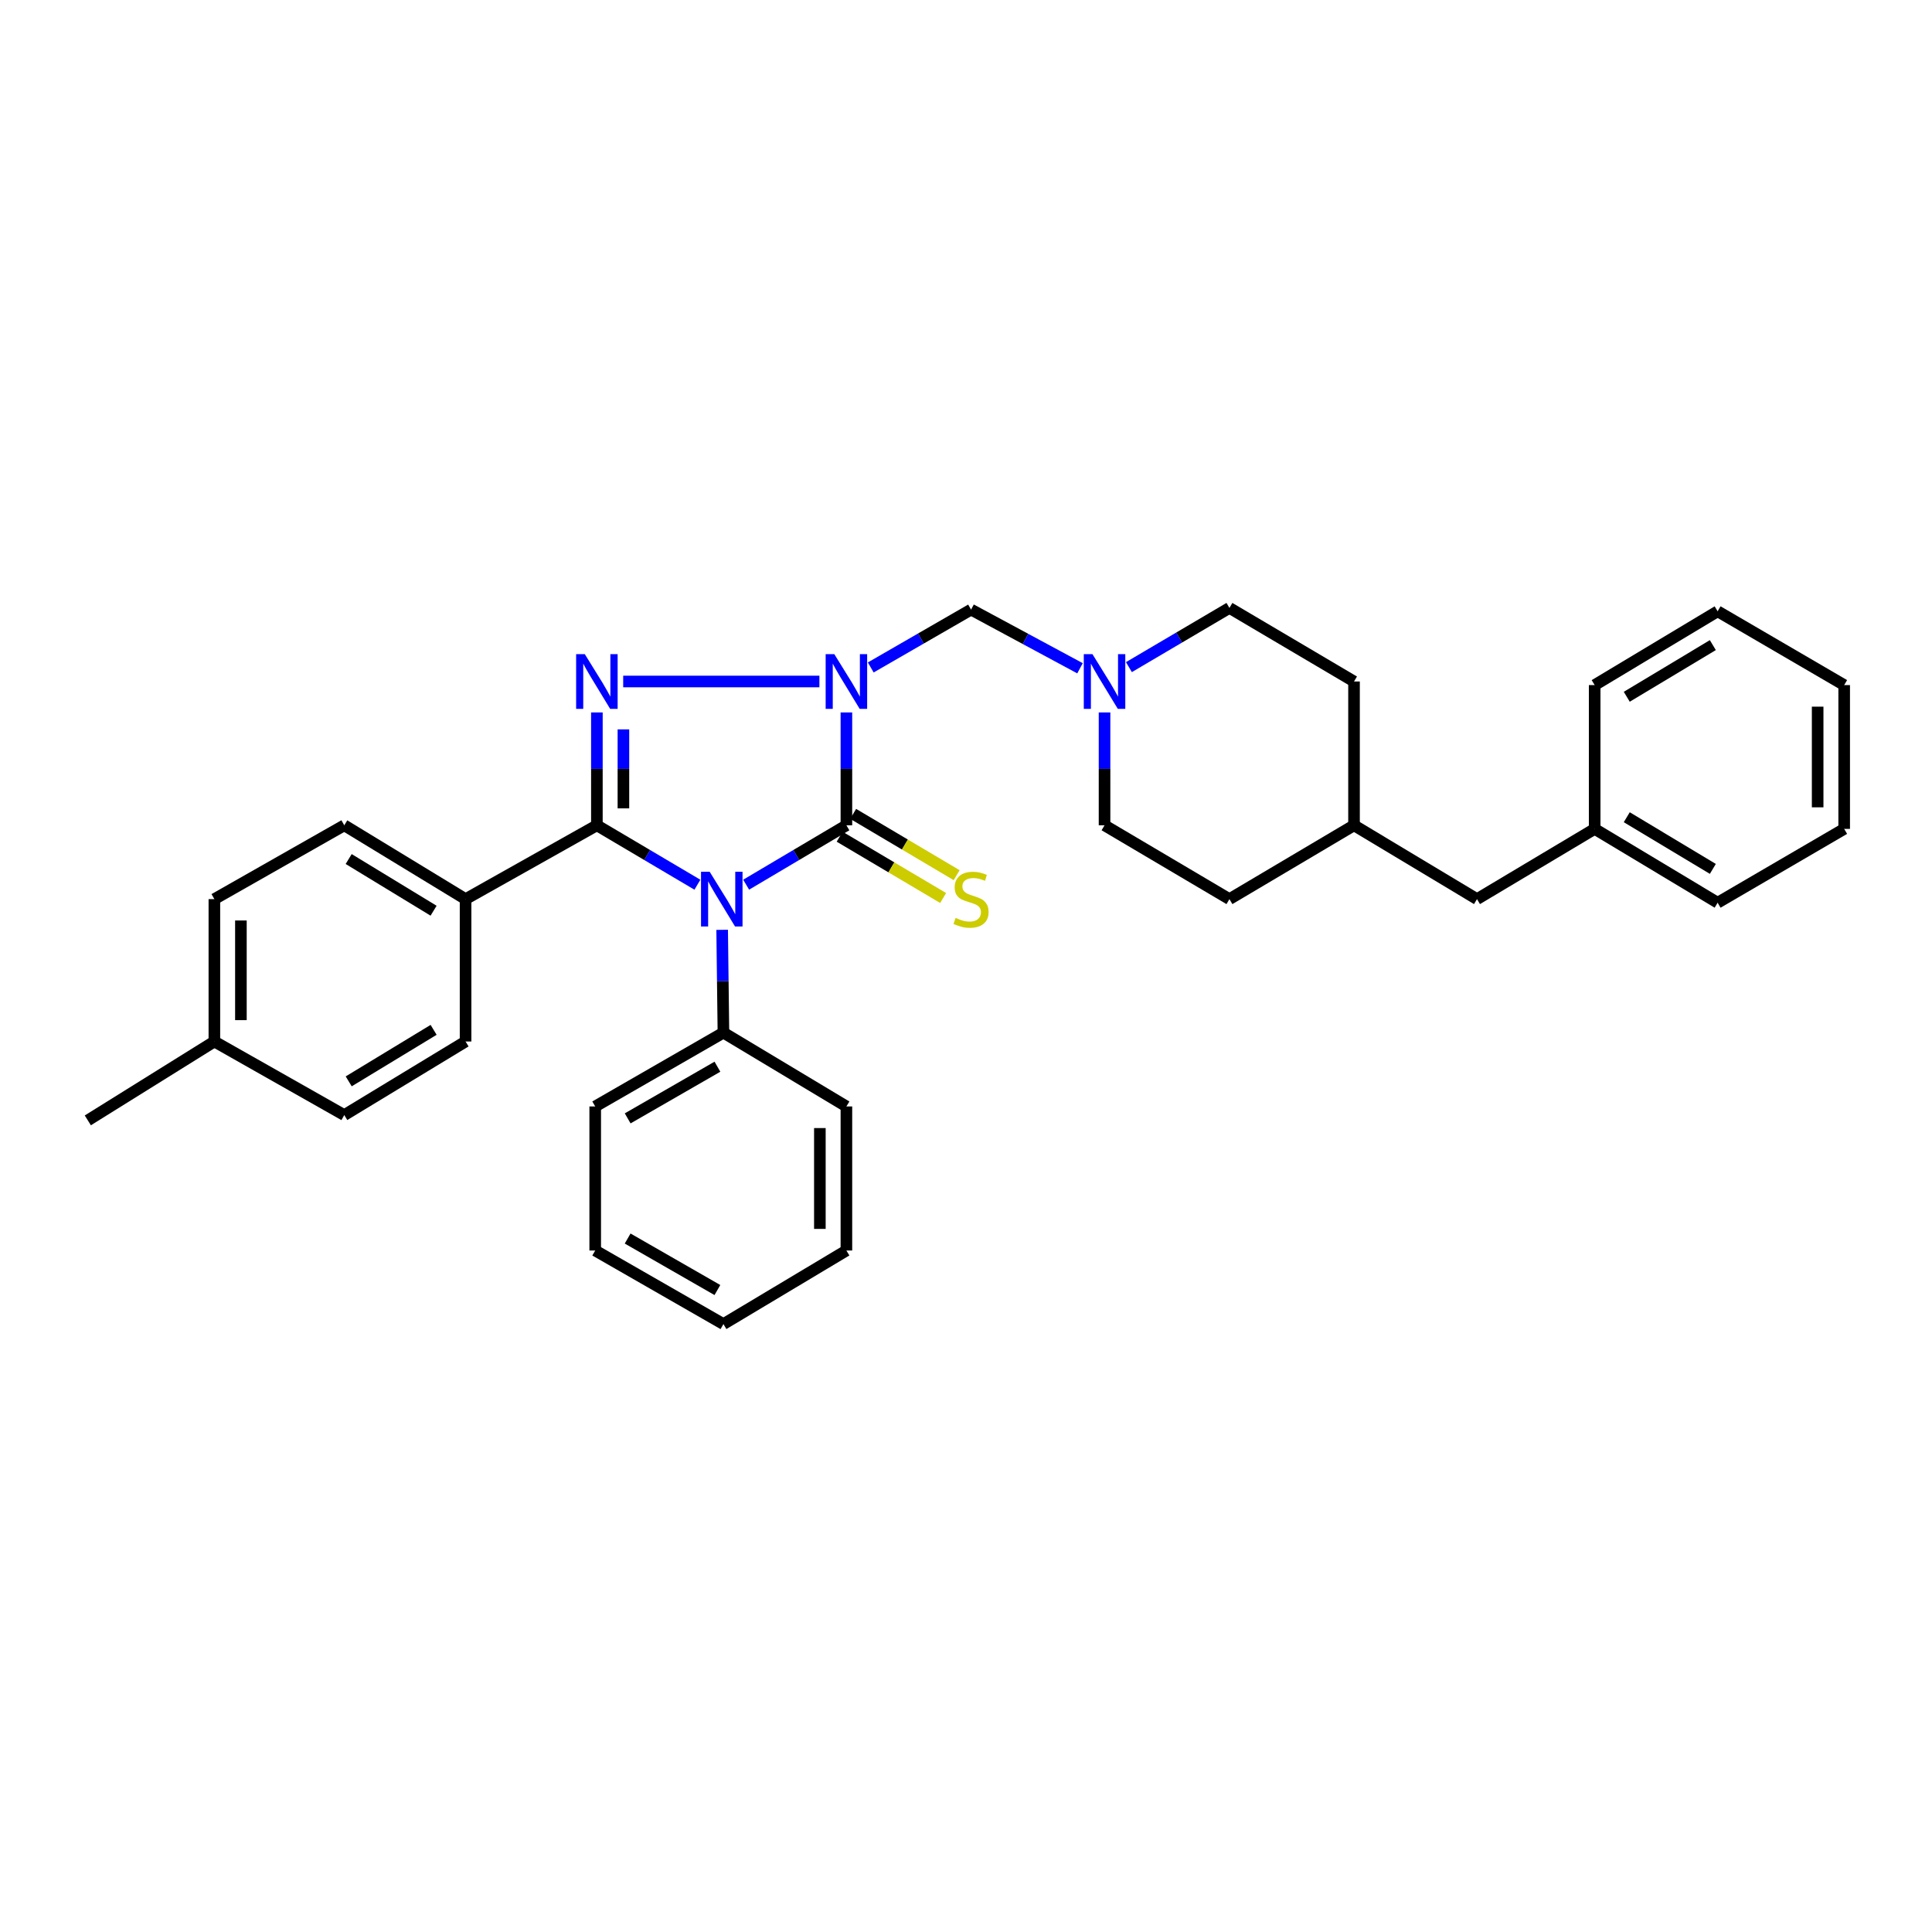 <?xml version='1.0' encoding='iso-8859-1'?>
<svg version='1.1' baseProfile='full'
              xmlns='http://www.w3.org/2000/svg'
                      xmlns:rdkit='http://www.rdkit.org/xml'
                      xmlns:xlink='http://www.w3.org/1999/xlink'
                  xml:space='preserve'
width='1000px' height='1000px' viewBox='0 0 1000 1000'>
<!-- END OF HEADER -->
<rect style='opacity:1.0;fill:#FFFFFF;stroke:none' width='1000' height='1000' x='0' y='0'> </rect>
<path class='bond-2' d='M 438.096,368.76 L 438.096,397.966' style='fill:none;fill-rule:evenodd;stroke:#0000FF;stroke-width:6px;stroke-linecap:butt;stroke-linejoin:miter;stroke-opacity:1' />
<path class='bond-2' d='M 438.096,397.966 L 438.096,427.171' style='fill:none;fill-rule:evenodd;stroke:#000000;stroke-width:6px;stroke-linecap:butt;stroke-linejoin:miter;stroke-opacity:1' />
<path class='bond-3' d='M 424.127,352.739 L 322.567,352.739' style='fill:none;fill-rule:evenodd;stroke:#0000FF;stroke-width:6px;stroke-linecap:butt;stroke-linejoin:miter;stroke-opacity:1' />
<path class='bond-4' d='M 450.698,345.471 L 476.657,330.497' style='fill:none;fill-rule:evenodd;stroke:#0000FF;stroke-width:6px;stroke-linecap:butt;stroke-linejoin:miter;stroke-opacity:1' />
<path class='bond-4' d='M 476.657,330.497 L 502.617,315.524' style='fill:none;fill-rule:evenodd;stroke:#000000;stroke-width:6px;stroke-linecap:butt;stroke-linejoin:miter;stroke-opacity:1' />
<path class='bond-0' d='M 386.205,457.913 L 412.15,442.542' style='fill:none;fill-rule:evenodd;stroke:#0000FF;stroke-width:6px;stroke-linecap:butt;stroke-linejoin:miter;stroke-opacity:1' />
<path class='bond-0' d='M 412.15,442.542 L 438.096,427.171' style='fill:none;fill-rule:evenodd;stroke:#000000;stroke-width:6px;stroke-linecap:butt;stroke-linejoin:miter;stroke-opacity:1' />
<path class='bond-8' d='M 373.787,481.274 L 374.116,507.883' style='fill:none;fill-rule:evenodd;stroke:#0000FF;stroke-width:6px;stroke-linecap:butt;stroke-linejoin:miter;stroke-opacity:1' />
<path class='bond-8' d='M 374.116,507.883 L 374.445,534.492' style='fill:none;fill-rule:evenodd;stroke:#000000;stroke-width:6px;stroke-linecap:butt;stroke-linejoin:miter;stroke-opacity:1' />
<path class='bond-32' d='M 360.973,457.927 L 334.96,442.549' style='fill:none;fill-rule:evenodd;stroke:#0000FF;stroke-width:6px;stroke-linecap:butt;stroke-linejoin:miter;stroke-opacity:1' />
<path class='bond-32' d='M 334.96,442.549 L 308.947,427.171' style='fill:none;fill-rule:evenodd;stroke:#000000;stroke-width:6px;stroke-linecap:butt;stroke-linejoin:miter;stroke-opacity:1' />
<path class='bond-1' d='M 308.947,427.171 L 308.947,397.966' style='fill:none;fill-rule:evenodd;stroke:#000000;stroke-width:6px;stroke-linecap:butt;stroke-linejoin:miter;stroke-opacity:1' />
<path class='bond-1' d='M 308.947,397.966 L 308.947,368.76' style='fill:none;fill-rule:evenodd;stroke:#0000FF;stroke-width:6px;stroke-linecap:butt;stroke-linejoin:miter;stroke-opacity:1' />
<path class='bond-1' d='M 322.68,418.409 L 322.68,397.966' style='fill:none;fill-rule:evenodd;stroke:#000000;stroke-width:6px;stroke-linecap:butt;stroke-linejoin:miter;stroke-opacity:1' />
<path class='bond-1' d='M 322.68,397.966 L 322.68,377.522' style='fill:none;fill-rule:evenodd;stroke:#0000FF;stroke-width:6px;stroke-linecap:butt;stroke-linejoin:miter;stroke-opacity:1' />
<path class='bond-6' d='M 308.947,427.171 L 240.978,465.386' style='fill:none;fill-rule:evenodd;stroke:#000000;stroke-width:6px;stroke-linecap:butt;stroke-linejoin:miter;stroke-opacity:1' />
<path class='bond-7' d='M 434.597,433.079 L 461.38,448.942' style='fill:none;fill-rule:evenodd;stroke:#000000;stroke-width:6px;stroke-linecap:butt;stroke-linejoin:miter;stroke-opacity:1' />
<path class='bond-7' d='M 461.38,448.942 L 488.163,464.805' style='fill:none;fill-rule:evenodd;stroke:#CCCC00;stroke-width:6px;stroke-linecap:butt;stroke-linejoin:miter;stroke-opacity:1' />
<path class='bond-7' d='M 441.595,421.263 L 468.378,437.126' style='fill:none;fill-rule:evenodd;stroke:#000000;stroke-width:6px;stroke-linecap:butt;stroke-linejoin:miter;stroke-opacity:1' />
<path class='bond-7' d='M 468.378,437.126 L 495.161,452.99' style='fill:none;fill-rule:evenodd;stroke:#CCCC00;stroke-width:6px;stroke-linecap:butt;stroke-linejoin:miter;stroke-opacity:1' />
<path class='bond-5' d='M 502.617,315.524 L 530.811,330.711' style='fill:none;fill-rule:evenodd;stroke:#000000;stroke-width:6px;stroke-linecap:butt;stroke-linejoin:miter;stroke-opacity:1' />
<path class='bond-5' d='M 530.811,330.711 L 559.006,345.898' style='fill:none;fill-rule:evenodd;stroke:#0000FF;stroke-width:6px;stroke-linecap:butt;stroke-linejoin:miter;stroke-opacity:1' />
<path class='bond-11' d='M 571.708,368.76 L 571.708,397.966' style='fill:none;fill-rule:evenodd;stroke:#0000FF;stroke-width:6px;stroke-linecap:butt;stroke-linejoin:miter;stroke-opacity:1' />
<path class='bond-11' d='M 571.708,397.966 L 571.708,427.171' style='fill:none;fill-rule:evenodd;stroke:#000000;stroke-width:6px;stroke-linecap:butt;stroke-linejoin:miter;stroke-opacity:1' />
<path class='bond-12' d='M 584.323,345.307 L 610.337,329.98' style='fill:none;fill-rule:evenodd;stroke:#0000FF;stroke-width:6px;stroke-linecap:butt;stroke-linejoin:miter;stroke-opacity:1' />
<path class='bond-12' d='M 610.337,329.98 L 636.351,314.654' style='fill:none;fill-rule:evenodd;stroke:#000000;stroke-width:6px;stroke-linecap:butt;stroke-linejoin:miter;stroke-opacity:1' />
<path class='bond-9' d='M 240.978,465.386 L 178.197,427.171' style='fill:none;fill-rule:evenodd;stroke:#000000;stroke-width:6px;stroke-linecap:butt;stroke-linejoin:miter;stroke-opacity:1' />
<path class='bond-9' d='M 224.42,471.384 L 180.473,444.634' style='fill:none;fill-rule:evenodd;stroke:#000000;stroke-width:6px;stroke-linecap:butt;stroke-linejoin:miter;stroke-opacity:1' />
<path class='bond-10' d='M 240.978,465.386 L 240.978,539.077' style='fill:none;fill-rule:evenodd;stroke:#000000;stroke-width:6px;stroke-linecap:butt;stroke-linejoin:miter;stroke-opacity:1' />
<path class='bond-21' d='M 374.445,534.492 L 308.078,572.7' style='fill:none;fill-rule:evenodd;stroke:#000000;stroke-width:6px;stroke-linecap:butt;stroke-linejoin:miter;stroke-opacity:1' />
<path class='bond-21' d='M 371.341,552.125 L 324.884,578.87' style='fill:none;fill-rule:evenodd;stroke:#000000;stroke-width:6px;stroke-linecap:butt;stroke-linejoin:miter;stroke-opacity:1' />
<path class='bond-22' d='M 374.445,534.492 L 438.096,572.7' style='fill:none;fill-rule:evenodd;stroke:#000000;stroke-width:6px;stroke-linecap:butt;stroke-linejoin:miter;stroke-opacity:1' />
<path class='bond-14' d='M 178.197,427.171 L 110.96,465.386' style='fill:none;fill-rule:evenodd;stroke:#000000;stroke-width:6px;stroke-linecap:butt;stroke-linejoin:miter;stroke-opacity:1' />
<path class='bond-15' d='M 240.978,539.077 L 178.197,577.163' style='fill:none;fill-rule:evenodd;stroke:#000000;stroke-width:6px;stroke-linecap:butt;stroke-linejoin:miter;stroke-opacity:1' />
<path class='bond-15' d='M 224.438,533.049 L 180.491,559.709' style='fill:none;fill-rule:evenodd;stroke:#000000;stroke-width:6px;stroke-linecap:butt;stroke-linejoin:miter;stroke-opacity:1' />
<path class='bond-19' d='M 571.708,427.171 L 636.351,465.386' style='fill:none;fill-rule:evenodd;stroke:#000000;stroke-width:6px;stroke-linecap:butt;stroke-linejoin:miter;stroke-opacity:1' />
<path class='bond-20' d='M 636.351,314.654 L 700.841,352.739' style='fill:none;fill-rule:evenodd;stroke:#000000;stroke-width:6px;stroke-linecap:butt;stroke-linejoin:miter;stroke-opacity:1' />
<path class='bond-13' d='M 764.492,465.386 L 700.841,427.171' style='fill:none;fill-rule:evenodd;stroke:#000000;stroke-width:6px;stroke-linecap:butt;stroke-linejoin:miter;stroke-opacity:1' />
<path class='bond-18' d='M 764.492,465.386 L 825.397,429.032' style='fill:none;fill-rule:evenodd;stroke:#000000;stroke-width:6px;stroke-linecap:butt;stroke-linejoin:miter;stroke-opacity:1' />
<path class='bond-34' d='M 110.96,465.386 L 110.96,539.077' style='fill:none;fill-rule:evenodd;stroke:#000000;stroke-width:6px;stroke-linecap:butt;stroke-linejoin:miter;stroke-opacity:1' />
<path class='bond-34' d='M 124.692,476.44 L 124.692,528.024' style='fill:none;fill-rule:evenodd;stroke:#000000;stroke-width:6px;stroke-linecap:butt;stroke-linejoin:miter;stroke-opacity:1' />
<path class='bond-16' d='M 178.197,577.163 L 110.96,539.077' style='fill:none;fill-rule:evenodd;stroke:#000000;stroke-width:6px;stroke-linecap:butt;stroke-linejoin:miter;stroke-opacity:1' />
<path class='bond-23' d='M 110.96,539.077 L 45.455,579.902' style='fill:none;fill-rule:evenodd;stroke:#000000;stroke-width:6px;stroke-linecap:butt;stroke-linejoin:miter;stroke-opacity:1' />
<path class='bond-17' d='M 700.841,427.171 L 700.841,352.739' style='fill:none;fill-rule:evenodd;stroke:#000000;stroke-width:6px;stroke-linecap:butt;stroke-linejoin:miter;stroke-opacity:1' />
<path class='bond-33' d='M 700.841,427.171 L 636.351,465.386' style='fill:none;fill-rule:evenodd;stroke:#000000;stroke-width:6px;stroke-linecap:butt;stroke-linejoin:miter;stroke-opacity:1' />
<path class='bond-24' d='M 825.397,429.032 L 889.04,467.247' style='fill:none;fill-rule:evenodd;stroke:#000000;stroke-width:6px;stroke-linecap:butt;stroke-linejoin:miter;stroke-opacity:1' />
<path class='bond-24' d='M 842.013,422.991 L 886.563,449.742' style='fill:none;fill-rule:evenodd;stroke:#000000;stroke-width:6px;stroke-linecap:butt;stroke-linejoin:miter;stroke-opacity:1' />
<path class='bond-25' d='M 825.397,429.032 L 825.397,354.601' style='fill:none;fill-rule:evenodd;stroke:#000000;stroke-width:6px;stroke-linecap:butt;stroke-linejoin:miter;stroke-opacity:1' />
<path class='bond-27' d='M 308.078,572.7 L 308.078,647.261' style='fill:none;fill-rule:evenodd;stroke:#000000;stroke-width:6px;stroke-linecap:butt;stroke-linejoin:miter;stroke-opacity:1' />
<path class='bond-26' d='M 438.096,572.7 L 438.096,647.261' style='fill:none;fill-rule:evenodd;stroke:#000000;stroke-width:6px;stroke-linecap:butt;stroke-linejoin:miter;stroke-opacity:1' />
<path class='bond-26' d='M 424.363,583.884 L 424.363,636.076' style='fill:none;fill-rule:evenodd;stroke:#000000;stroke-width:6px;stroke-linecap:butt;stroke-linejoin:miter;stroke-opacity:1' />
<path class='bond-28' d='M 889.04,467.247 L 954.545,429.032' style='fill:none;fill-rule:evenodd;stroke:#000000;stroke-width:6px;stroke-linecap:butt;stroke-linejoin:miter;stroke-opacity:1' />
<path class='bond-29' d='M 825.397,354.601 L 889.04,316.401' style='fill:none;fill-rule:evenodd;stroke:#000000;stroke-width:6px;stroke-linecap:butt;stroke-linejoin:miter;stroke-opacity:1' />
<path class='bond-29' d='M 842.011,360.646 L 886.561,333.906' style='fill:none;fill-rule:evenodd;stroke:#000000;stroke-width:6px;stroke-linecap:butt;stroke-linejoin:miter;stroke-opacity:1' />
<path class='bond-31' d='M 438.096,647.261 L 374.445,685.346' style='fill:none;fill-rule:evenodd;stroke:#000000;stroke-width:6px;stroke-linecap:butt;stroke-linejoin:miter;stroke-opacity:1' />
<path class='bond-35' d='M 308.078,647.261 L 374.445,685.346' style='fill:none;fill-rule:evenodd;stroke:#000000;stroke-width:6px;stroke-linecap:butt;stroke-linejoin:miter;stroke-opacity:1' />
<path class='bond-35' d='M 324.868,641.063 L 371.325,667.722' style='fill:none;fill-rule:evenodd;stroke:#000000;stroke-width:6px;stroke-linecap:butt;stroke-linejoin:miter;stroke-opacity:1' />
<path class='bond-36' d='M 954.545,429.032 L 954.545,354.601' style='fill:none;fill-rule:evenodd;stroke:#000000;stroke-width:6px;stroke-linecap:butt;stroke-linejoin:miter;stroke-opacity:1' />
<path class='bond-36' d='M 940.813,417.868 L 940.813,365.766' style='fill:none;fill-rule:evenodd;stroke:#000000;stroke-width:6px;stroke-linecap:butt;stroke-linejoin:miter;stroke-opacity:1' />
<path class='bond-30' d='M 889.04,316.401 L 954.545,354.601' style='fill:none;fill-rule:evenodd;stroke:#000000;stroke-width:6px;stroke-linecap:butt;stroke-linejoin:miter;stroke-opacity:1' />
<path  class='atom-0' d='M 431.836 338.579
L 441.116 353.579
Q 442.036 355.059, 443.516 357.739
Q 444.996 360.419, 445.076 360.579
L 445.076 338.579
L 448.836 338.579
L 448.836 366.899
L 444.956 366.899
L 434.996 350.499
Q 433.836 348.579, 432.596 346.379
Q 431.396 344.179, 431.036 343.499
L 431.036 366.899
L 427.356 366.899
L 427.356 338.579
L 431.836 338.579
' fill='#0000FF'/>
<path  class='atom-1' d='M 367.33 451.226
L 376.61 466.226
Q 377.53 467.706, 379.01 470.386
Q 380.49 473.066, 380.57 473.226
L 380.57 451.226
L 384.33 451.226
L 384.33 479.546
L 380.45 479.546
L 370.49 463.146
Q 369.33 461.226, 368.09 459.026
Q 366.89 456.826, 366.53 456.146
L 366.53 479.546
L 362.85 479.546
L 362.85 451.226
L 367.33 451.226
' fill='#0000FF'/>
<path  class='atom-4' d='M 302.687 338.579
L 311.967 353.579
Q 312.887 355.059, 314.367 357.739
Q 315.847 360.419, 315.927 360.579
L 315.927 338.579
L 319.687 338.579
L 319.687 366.899
L 315.807 366.899
L 305.847 350.499
Q 304.687 348.579, 303.447 346.379
Q 302.247 344.179, 301.887 343.499
L 301.887 366.899
L 298.207 366.899
L 298.207 338.579
L 302.687 338.579
' fill='#0000FF'/>
<path  class='atom-6' d='M 565.448 338.579
L 574.728 353.579
Q 575.648 355.059, 577.128 357.739
Q 578.608 360.419, 578.688 360.579
L 578.688 338.579
L 582.448 338.579
L 582.448 366.899
L 578.568 366.899
L 568.608 350.499
Q 567.448 348.579, 566.208 346.379
Q 565.008 344.179, 564.648 343.499
L 564.648 366.899
L 560.968 366.899
L 560.968 338.579
L 565.448 338.579
' fill='#0000FF'/>
<path  class='atom-8' d='M 494.617 475.106
Q 494.937 475.226, 496.257 475.786
Q 497.577 476.346, 499.017 476.706
Q 500.497 477.026, 501.937 477.026
Q 504.617 477.026, 506.177 475.746
Q 507.737 474.426, 507.737 472.146
Q 507.737 470.586, 506.937 469.626
Q 506.177 468.666, 504.977 468.146
Q 503.777 467.626, 501.777 467.026
Q 499.257 466.266, 497.737 465.546
Q 496.257 464.826, 495.177 463.306
Q 494.137 461.786, 494.137 459.226
Q 494.137 455.666, 496.537 453.466
Q 498.977 451.266, 503.777 451.266
Q 507.057 451.266, 510.777 452.826
L 509.857 455.906
Q 506.457 454.506, 503.897 454.506
Q 501.137 454.506, 499.617 455.666
Q 498.097 456.786, 498.137 458.746
Q 498.137 460.266, 498.897 461.186
Q 499.697 462.106, 500.817 462.626
Q 501.977 463.146, 503.897 463.746
Q 506.457 464.546, 507.977 465.346
Q 509.497 466.146, 510.577 467.786
Q 511.697 469.386, 511.697 472.146
Q 511.697 476.066, 509.057 478.186
Q 506.457 480.266, 502.097 480.266
Q 499.577 480.266, 497.657 479.706
Q 495.777 479.186, 493.537 478.266
L 494.617 475.106
' fill='#CCCC00'/>
</svg>
